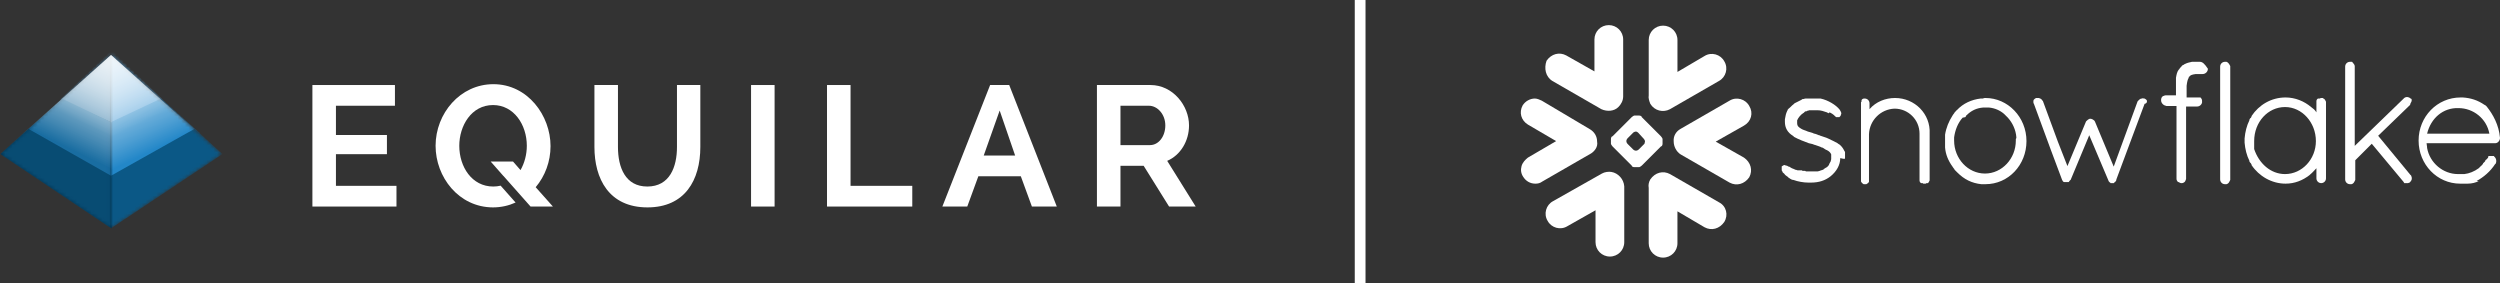 <svg width="697" height="79" viewBox="0 0 697 79" fill="none" xmlns="http://www.w3.org/2000/svg">
<rect x="0" y="0" width="697" height="79" fill="#333333" stroke="none"/>
<path d="M379.207 0V79" stroke="white" stroke-width="3" stroke-miterlimit="10"/>
<path d="M31.09 15.346L0.152 42.946L31.095 63.659L38.994 38.635L31.09 15.346Z" fill="#012E47"/>
<mask id="mask0_7681_2304" style="mask-type:luminance" maskUnits="userSpaceOnUse" x="30" y="15" width="32" height="49">
<path d="M30.949 15.34L61.9 42.95L30.949 63.658V15.34Z" fill="white"/>
</mask>
<g mask="url(#mask0_7681_2304)">
<path d="M30.949 34.238L31.006 13.807L45.405 27.783L30.949 34.238Z" fill="#54A2D9"/>
<path d="M30.949 49.591V34.035L44.949 27.436L55.661 37.072L31.064 49.291" fill="#2387C8"/>
<path d="M30.949 63.658V48.991L54.316 35.873L62.012 42.951L30.949 63.658Z" fill="#0B5886"/>
</g>
<g opacity="0.7">
<mask id="mask1_7681_2304" style="mask-type:luminance" maskUnits="userSpaceOnUse" x="0" y="15" width="31" height="49">
<path d="M30.951 15.34L0 42.95L30.951 63.658V15.34Z" fill="white"/>
</mask>
<g mask="url(#mask1_7681_2304)">
<path d="M31.278 34.227L31.314 13.807L16.812 27.713L31.278 34.227Z" fill="#54A2D9"/>
<path d="M30.949 49.592V34.036L17.293 27.506L6.605 37.04L31.064 49.292" fill="#2387C8"/>
<path d="M30.949 63.66V48.992L7.835 35.885L0.039 42.952L30.949 63.66Z" fill="#0B5886"/>
</g>
</g>
<path style="mix-blend-mode:overlay" opacity="0.71" d="M30.951 15.34L0.008 42.95L30.951 63.658V15.34Z" fill="url(#paint0_linear_7681_2304)"/>
<path style="mix-blend-mode:overlay" opacity="0.71" d="M30.949 15.34L61.9 42.95L30.949 63.658V15.34Z" fill="url(#paint1_linear_7681_2304)"/>
<path style="mix-blend-mode:screen" opacity="0.68" d="M30.951 15.34L0.02 42.95L30.951 63.658V15.34Z" fill="url(#paint2_linear_7681_2304)"/>
<path style="mix-blend-mode:screen" opacity="0.68" d="M30.949 15.34L61.9 42.95L30.949 63.658V15.34Z" fill="url(#paint3_linear_7681_2304)"/>
<path fill-rule="evenodd" clip-rule="evenodd" d="M188.74 40.978C188.74 46.515 186.741 52.003 180.466 52.003C174.331 52.003 172.287 46.657 172.287 40.978V23.705H165.727V40.978C165.727 49.759 169.721 57.822 180.515 57.822C190.927 57.822 195.253 50.237 195.253 40.978V23.705H188.74V40.978Z" fill="white"/>
<path fill-rule="evenodd" clip-rule="evenodd" d="M153.489 40.742C153.489 32.201 147.118 23.469 137.559 23.469C128.289 23.469 121.441 31.627 121.441 40.647C121.441 49.331 127.861 57.778 137.416 57.823C139.71 57.823 141.83 57.33 143.744 56.466L139.579 51.764C138.929 51.92 138.239 52.003 137.511 52.003C131.569 52.003 128.049 46.516 128.049 40.647C128.049 35.063 131.428 29.288 137.464 29.288C143.265 29.288 146.878 34.777 146.878 40.647C146.878 43.032 146.261 45.417 145.12 47.421L143.028 45.034H136.798L140.353 49.068L140.365 49.057L147.923 57.586H154.153L149.351 52.194C151.966 49.092 153.489 45.034 153.489 40.742Z" fill="white"/>
<path fill-rule="evenodd" clip-rule="evenodd" d="M93.659 42.984H107.876V37.639H93.659V29.48H110.109V23.705H87.098V57.585H110.537V51.81H93.659V42.984Z" fill="white"/>
<path fill-rule="evenodd" clip-rule="evenodd" d="M276.046 23.705L262.73 57.585H269.674L272.763 49.139H284.604L287.693 57.585H294.635L281.368 23.705H276.046ZM278.707 30.816L283.017 43.357H274.265L278.707 30.816Z" fill="white"/>
<path fill-rule="evenodd" clip-rule="evenodd" d="M325.414 44.845C329.122 43.27 331.501 39.31 331.501 34.967C331.501 29.433 326.984 23.705 320.754 23.705H305.824V57.585H312.387V46.228H318.855L325.938 57.585H333.355L325.414 44.845ZM320.612 40.456H312.387V29.48H320.328C322.656 29.48 324.891 31.818 324.891 34.967C324.891 38.02 323.037 40.456 320.612 40.456Z" fill="white"/>
<path fill-rule="evenodd" clip-rule="evenodd" d="M237.131 23.705H230.57V57.585H254.343V51.81H237.131V23.705Z" fill="white"/>
<path d="M215.956 23.705H209.395V57.585H215.956V23.705Z" fill="white"/>
<path d="M479.242 56.395L465.595 48.533C463.666 47.495 461.441 48.088 460.106 50.016C459.661 50.758 459.513 51.648 459.661 52.39V67.817C459.661 70.042 461.441 71.822 463.666 71.822C465.891 71.822 467.671 70.042 467.671 67.817V58.916L475.236 63.367C477.165 64.405 479.39 63.812 480.725 61.883C481.912 59.955 481.318 57.433 479.242 56.395Z" fill="white"/>
<path d="M445.273 39.486C445.273 38.003 444.531 36.816 443.344 36.074L429.846 28.064C429.252 27.767 428.511 27.471 427.917 27.471C426.582 27.471 425.247 28.212 424.506 29.399C423.467 31.328 424.061 33.553 425.989 34.739L433.851 39.338L425.989 43.936C425.247 44.529 424.506 45.271 424.209 46.309C423.912 47.348 424.061 48.386 424.654 49.276C425.396 50.463 426.582 51.205 428.066 51.205C428.807 51.205 429.401 51.056 429.994 50.611L443.641 42.749C444.531 42.156 445.569 40.969 445.273 39.486Z" fill="white"/>
<path d="M432.811 22.575L446.458 30.437C448.089 31.179 450.018 31.03 451.204 29.844C451.946 29.102 452.539 28.064 452.539 26.877V11.005C452.539 8.78 450.759 7 448.534 7C446.309 7 444.529 8.78 444.529 11.005V19.905L436.667 15.455C434.739 14.417 432.514 15.01 431.179 16.939C430.437 19.015 430.882 21.389 432.811 22.575Z" fill="white"/>
<path d="M463.518 40.079C463.518 40.375 463.369 40.82 463.073 40.82L457.732 46.16C457.584 46.309 457.139 46.605 456.991 46.605H455.656C455.359 46.605 454.914 46.457 454.914 46.16L449.574 40.82C449.426 40.672 449.129 40.227 449.129 40.079V38.744C449.129 38.447 449.277 38.002 449.574 38.002L454.914 32.662C455.062 32.514 455.507 32.217 455.656 32.217H456.991C457.287 32.217 457.732 32.365 457.732 32.662L463.073 38.002C463.221 38.15 463.518 38.595 463.518 38.744V40.079ZM458.622 39.485C458.622 39.189 458.474 38.892 458.326 38.744L456.694 36.964C456.546 36.815 456.249 36.667 456.101 36.667C455.952 36.667 455.507 36.815 455.359 36.964L453.727 38.595C453.579 38.744 453.431 39.04 453.431 39.337C453.431 39.634 453.579 39.93 453.727 40.079L455.359 41.71C455.507 41.859 455.804 42.007 456.101 42.007C456.397 42.007 456.694 41.859 456.842 41.71L458.474 40.079C458.474 39.93 458.622 39.634 458.622 39.485Z" fill="white"/>
<path d="M465.598 30.437L479.245 22.575C481.173 21.537 481.915 19.015 480.728 17.087C479.69 15.159 477.168 14.417 475.24 15.604L467.675 20.054V11.153C467.675 8.928 465.895 7.148 463.67 7.148C461.444 7.148 459.664 8.928 459.664 11.153V26.581C459.516 27.322 459.813 28.212 460.109 28.954C461.296 30.882 463.67 31.476 465.598 30.437Z" fill="white"/>
<path d="M449.282 47.94C448.54 47.792 447.354 47.94 446.612 48.385L432.965 56.099C431.037 57.137 430.295 59.659 431.482 61.587C432.52 63.516 435.042 64.257 436.97 63.071L444.832 58.621V67.521C444.832 69.746 446.612 71.526 448.837 71.526C451.062 71.526 452.842 69.746 452.842 67.521V51.946C452.694 49.869 451.062 48.237 449.282 47.94Z" fill="white"/>
<path d="M487.692 29.545C486.654 27.617 484.132 26.875 482.203 28.062L468.556 35.924C467.221 36.665 466.48 38 466.628 39.484C466.628 40.819 467.37 42.302 468.556 43.044L482.203 50.906C484.132 51.944 486.357 51.351 487.692 49.422C488.73 47.494 488.137 45.269 486.209 43.934L478.347 39.484L486.209 35.033C488.285 33.847 488.879 31.474 487.692 29.545Z" fill="white"/>
<path d="M697 38.446C697 39.187 696.407 39.929 695.665 39.929H676.53C676.53 40.374 676.678 40.67 676.678 41.264C677.42 45.417 681.128 48.532 685.282 48.532C685.282 48.532 685.578 48.532 685.875 48.532H686.023H686.468C686.617 48.532 686.617 48.532 686.765 48.532C686.913 48.532 686.913 48.532 687.062 48.532C688.397 48.384 689.88 47.791 691.067 46.901L691.215 46.752L691.363 46.604L691.512 46.456C691.512 46.456 691.512 46.456 691.66 46.307C691.66 46.307 691.66 46.307 691.808 46.159C691.808 46.159 691.957 46.159 691.957 46.011C691.957 46.011 691.957 46.011 692.105 45.862L692.253 45.714C692.253 45.714 692.253 45.714 692.253 45.566L692.402 45.417L692.55 45.269L692.698 45.121L692.847 44.972C692.847 44.972 692.847 44.972 692.847 44.824L692.995 44.676C692.995 44.676 692.995 44.527 693.143 44.527C693.292 44.527 693.143 44.379 693.292 44.379L693.44 44.231C693.588 44.082 693.737 43.934 693.737 43.637C693.737 43.637 693.737 43.489 693.885 43.489C693.885 43.489 693.885 43.489 694.033 43.489C694.033 43.489 694.033 43.489 694.182 43.489C694.182 43.489 694.182 43.489 694.33 43.489C694.33 43.489 694.33 43.489 694.478 43.489C694.627 43.489 694.775 43.489 694.775 43.489C694.923 43.489 695.072 43.489 695.072 43.489H695.22C695.22 43.489 695.368 43.489 695.368 43.637C695.962 44.082 696.11 44.972 695.813 45.566C695.813 45.714 695.665 45.714 695.665 45.714C694.33 47.791 692.402 49.422 690.473 50.461H691.067C690.325 50.906 689.138 51.202 687.952 51.202C687.803 51.202 687.803 51.202 687.655 51.202H687.507H687.358C687.21 51.202 687.062 51.202 686.913 51.202C686.913 51.202 686.468 51.202 686.172 51.202C686.023 51.202 685.875 51.202 685.875 51.202C679.496 51.202 674.305 45.862 674.305 39.187C674.305 32.512 679.496 27.172 686.023 27.172C686.172 27.172 686.468 27.172 686.617 27.172C688.842 27.32 690.77 27.914 692.698 29.249C692.847 29.249 692.847 29.397 692.995 29.397L693.143 29.545L693.292 29.694C695.072 31.919 696.704 34.885 697 38.446ZM676.678 37.259H694.033C693.292 33.105 689.583 30.139 685.43 30.139C681.128 29.99 677.716 32.957 676.678 37.259Z" fill="white"/>
<path d="M648.043 27.617C648.192 27.765 648.34 28.062 648.488 28.359V28.507V49.719C648.488 50.461 647.895 51.054 647.153 51.054C646.412 51.054 645.818 50.461 645.818 49.719V46.901C645.225 47.494 644.78 48.087 644.038 48.681L643.89 48.829C641.962 50.312 639.737 51.202 637.215 51.202C633.358 51.202 629.798 49.126 627.721 46.011C627.721 46.011 627.721 46.011 627.721 45.862C627.721 45.714 627.573 45.714 627.573 45.566L627.425 45.417L627.276 45.269C627.276 45.121 627.128 45.121 627.128 44.972C627.128 44.972 627.128 44.972 627.128 44.824C626.386 43.341 625.941 41.56 625.793 39.781C625.793 39.632 625.793 39.336 625.793 39.187C625.793 39.039 625.793 38.742 625.793 38.594C625.941 36.814 626.386 35.034 627.128 33.55C627.128 33.55 627.128 33.55 627.128 33.402C627.128 33.254 627.276 33.254 627.276 33.105C627.276 33.105 627.276 32.957 627.425 32.957L627.573 32.809C627.573 32.66 627.721 32.66 627.721 32.512C627.721 32.512 627.721 32.512 627.721 32.364C629.798 29.249 633.21 27.172 637.215 27.172C639.885 27.172 642.407 28.21 644.335 29.842C644.928 30.287 645.373 30.584 645.818 31.325V28.359V28.21C645.818 27.914 645.967 27.617 646.263 27.468C646.263 27.468 646.263 27.468 646.412 27.468C646.412 27.468 646.412 27.468 646.56 27.468C646.56 27.468 646.56 27.468 646.708 27.468C646.857 27.468 646.857 27.468 647.005 27.32H647.153H647.302H647.45H647.598C647.747 27.468 647.747 27.468 648.043 27.617C647.895 27.617 647.895 27.617 648.043 27.617ZM637.067 48.532C641.813 48.532 645.67 44.379 645.67 39.336C645.67 34.144 641.813 29.842 637.067 29.842C632.32 29.842 628.463 33.995 628.463 39.336C628.463 39.484 628.463 39.632 628.463 39.781V39.929C628.463 40.077 628.463 40.077 628.463 40.225C628.463 40.374 628.463 40.374 628.463 40.374C628.463 40.522 628.463 40.522 628.463 40.67V40.819C628.463 40.967 628.463 40.967 628.463 41.115V41.264C628.463 41.412 628.463 41.412 628.463 41.56C629.798 45.566 633.061 48.532 637.067 48.532Z" fill="white"/>
<path d="M613.336 17.234H612.891H612.743H612.595C612.446 17.234 612.298 17.234 612.15 17.234C612.15 17.234 612.15 17.234 612.001 17.234C611.853 17.234 611.853 17.234 611.705 17.234C611.556 17.234 611.556 17.234 611.408 17.234C611.26 17.234 611.111 17.234 611.111 17.234C610.37 17.383 609.776 17.531 609.183 17.828C609.035 17.828 609.035 17.976 608.886 17.976L608.738 18.124C608.738 18.124 608.738 18.124 608.59 18.124L608.441 18.273C608.441 18.273 608.293 18.273 608.293 18.421C608.293 18.421 608.293 18.421 608.145 18.569L607.996 18.718C607.996 18.866 607.848 18.866 607.848 18.866L607.7 19.014C607.7 19.014 607.7 19.014 607.7 19.163L607.551 19.311L607.403 19.459C606.958 20.053 606.81 20.794 606.661 21.684C606.661 21.833 606.661 21.981 606.661 21.981C606.661 21.981 606.661 21.981 606.661 22.13C606.661 22.278 606.661 22.278 606.661 22.426V22.575C606.661 22.723 606.661 22.723 606.661 22.871C606.661 23.02 606.661 23.02 606.661 23.168V23.316C606.661 23.465 606.661 23.613 606.661 23.761C606.661 23.761 606.661 23.761 606.661 23.91C606.661 24.058 606.661 24.206 606.661 24.355V26.58H603.843C603.694 26.58 603.546 26.58 603.249 26.728C602.656 26.876 602.508 27.47 602.508 27.915C602.508 28.508 602.804 28.953 603.249 29.25C603.398 29.398 603.695 29.398 603.991 29.546H606.81V49.72C606.81 49.72 606.81 49.72 606.81 49.868C606.81 50.165 606.958 50.462 607.106 50.61C607.106 50.61 607.106 50.61 607.255 50.758C607.255 50.758 607.255 50.758 607.403 50.758C607.7 50.907 607.848 51.055 608.145 51.055H608.293C608.59 51.055 608.886 50.907 609.035 50.758C609.035 50.758 609.035 50.758 609.183 50.61C609.331 50.313 609.48 50.017 609.48 49.868V29.695H612.595C613.336 29.695 614.078 28.953 613.93 28.211C613.93 28.211 613.93 28.211 613.93 28.063C613.93 27.766 613.781 27.47 613.633 27.321C613.633 27.321 613.633 27.321 613.485 27.173C613.485 27.173 613.485 27.173 613.336 27.173C613.336 27.173 613.336 27.173 613.188 27.173C613.188 27.173 613.188 27.173 613.04 27.173C613.04 27.173 613.04 27.173 612.891 27.173C612.891 27.173 612.891 27.173 612.743 27.173H609.628V24.948C609.628 24.799 609.628 24.651 609.628 24.651C609.628 24.651 609.628 24.651 609.628 24.503C609.628 24.355 609.628 24.355 609.628 24.206C609.628 24.058 609.628 24.058 609.628 23.91C609.776 22.723 609.925 22.13 610.221 21.684C610.221 21.684 610.221 21.684 610.221 21.536C610.221 21.536 610.221 21.388 610.37 21.388C610.666 20.943 611.111 20.794 612.15 20.646H612.298C612.298 20.646 612.298 20.646 612.446 20.646H612.595C612.595 20.646 612.595 20.646 612.743 20.646H612.891H613.04H613.188H613.336H613.485H613.633H614.078C614.82 20.646 615.561 20.053 615.561 19.163C614.671 17.828 614.078 17.234 613.336 17.234Z" fill="white"/>
<path d="M620.757 17.234C620.608 17.234 620.608 17.234 620.46 17.234H620.312C619.57 17.234 618.977 17.828 618.977 18.569V50.017C618.977 50.758 619.57 51.352 620.312 51.352H620.46H620.608C620.608 51.352 620.608 51.352 620.757 51.352C621.35 51.203 621.498 50.758 621.795 50.165V50.017V18.569V18.421C621.498 17.828 621.202 17.383 620.757 17.234Z" fill="white"/>
<path d="M514.394 43.936C514.394 43.788 514.394 43.788 514.394 43.639V43.491V43.343V43.194V43.046V42.898V42.749C514.394 42.601 514.394 42.601 514.394 42.601C514.394 42.601 514.394 42.601 514.394 42.453C514.394 42.304 514.394 42.304 514.246 42.156C514.246 42.008 514.098 42.008 514.098 41.859C513.801 41.266 513.356 40.673 512.763 40.228C512.614 40.228 512.614 40.079 512.466 40.079L512.318 39.931C511.576 39.486 510.834 39.189 509.647 38.596C509.054 38.299 508.312 38.151 507.571 37.854C507.571 37.854 507.422 37.854 507.274 37.706H507.126C506.829 37.558 506.681 37.558 506.384 37.409C506.236 37.409 506.087 37.261 505.791 37.261C505.791 37.261 505.642 37.261 505.494 37.113C504.901 36.964 504.456 36.816 504.011 36.668C503.417 36.371 502.676 36.223 502.231 35.926C501.489 35.481 501.044 35.184 501.044 34.294C501.044 34.146 501.044 34.146 501.044 33.998V33.849V33.701V33.553C501.341 32.811 502.082 31.921 502.824 31.476C502.824 31.476 502.972 31.476 502.972 31.328C502.972 31.328 503.121 31.328 503.121 31.179C503.269 31.179 503.269 31.031 503.417 31.031H503.566C503.714 31.031 503.714 31.031 503.862 30.882H504.011C504.159 30.882 504.159 30.882 504.307 30.734H504.456C504.604 30.734 504.604 30.734 504.752 30.734H504.901C505.049 30.734 505.049 30.734 505.197 30.734H505.346C505.494 30.734 505.494 30.734 505.642 30.734C505.642 30.734 505.642 30.734 505.791 30.734C505.939 30.734 506.087 30.734 506.236 30.734C506.384 30.734 506.532 30.734 506.681 30.734C507.719 30.734 508.461 31.031 509.351 31.328C509.351 31.328 509.499 31.328 509.499 31.476C509.499 31.476 509.499 31.476 509.647 31.476C509.647 31.476 509.796 31.476 509.796 31.624L510.092 31.328C510.241 31.328 510.241 31.476 510.389 31.476C510.537 31.476 510.537 31.624 510.537 31.624C510.537 31.624 510.537 31.624 510.686 31.624C510.834 31.773 511.131 31.921 511.279 32.069C511.428 32.218 511.576 32.366 511.724 32.514C511.724 32.514 511.873 32.514 511.873 32.663H512.021H512.169H512.318C512.466 32.663 512.614 32.663 512.614 32.663C512.614 32.663 512.614 32.663 512.763 32.663C512.763 32.663 512.911 32.663 512.911 32.514C512.911 32.514 513.059 32.514 513.059 32.366L513.208 32.218C513.208 32.218 513.208 32.218 513.208 32.069C513.504 31.624 513.356 31.328 512.911 30.586C511.873 29.251 509.647 27.916 507.571 27.471C507.422 27.471 507.422 27.471 507.274 27.471C507.274 27.471 507.274 27.471 507.126 27.471C506.977 27.471 506.977 27.471 506.829 27.471C506.829 27.471 506.829 27.471 506.681 27.471H506.532C506.532 27.471 506.532 27.471 506.384 27.471C506.236 27.471 506.236 27.471 506.087 27.471C505.939 27.471 505.791 27.471 505.642 27.471C505.494 27.471 505.494 27.471 505.346 27.471H505.197C505.049 27.471 504.901 27.471 504.901 27.471C504.901 27.471 504.901 27.471 504.752 27.471C504.604 27.471 504.456 27.471 504.307 27.471C504.159 27.471 504.011 27.471 503.862 27.471C503.714 27.471 503.566 27.471 503.417 27.471C503.121 27.471 502.972 27.619 502.676 27.619C502.527 27.619 502.379 27.619 502.379 27.767C502.231 27.767 502.082 27.916 502.082 27.916C501.934 27.916 501.934 28.064 501.786 28.064C501.637 28.064 501.637 28.212 501.489 28.212C501.341 28.212 501.341 28.361 501.192 28.361C501.044 28.361 501.044 28.509 500.896 28.509C500.747 28.509 500.747 28.657 500.599 28.657C500.451 28.657 500.451 28.806 500.302 28.806C500.154 28.954 500.154 28.954 500.006 29.102C499.561 29.399 499.264 29.844 498.671 30.289L498.522 30.437C498.522 30.437 498.522 30.586 498.374 30.586C498.374 30.586 498.374 30.586 498.374 30.734C498.374 30.882 498.226 30.882 498.226 31.031C497.929 31.624 497.781 32.366 497.632 33.256C497.632 33.404 497.632 33.553 497.632 33.701C497.632 33.849 497.632 33.998 497.632 33.998C497.632 35.629 498.374 36.964 499.857 37.854L500.006 38.003C500.006 38.003 500.154 38.003 500.154 38.151C501.489 38.893 503.121 39.486 504.307 39.931C505.049 40.079 505.642 40.228 505.791 40.376H505.939C506.681 40.673 507.422 40.821 507.867 41.118H508.016C508.312 41.266 508.609 41.414 508.757 41.563C509.054 41.711 509.202 41.859 509.351 41.859C509.944 42.156 510.389 42.601 510.537 43.046C510.537 43.046 510.537 43.046 510.537 43.194C510.537 43.194 510.537 43.194 510.537 43.343C510.537 43.343 510.537 43.343 510.537 43.491C510.537 43.491 510.537 43.491 510.537 43.639V43.194V43.343V43.491V43.639C510.537 43.788 510.537 43.788 510.537 43.936C510.537 43.936 510.537 43.936 510.537 44.084C510.537 44.233 510.537 44.233 510.537 44.381C510.537 44.529 510.389 44.826 510.389 44.974C510.389 45.123 510.241 45.123 510.241 45.271C510.092 45.419 510.092 45.568 509.944 45.864C509.944 46.013 509.796 46.013 509.796 46.161C509.647 46.309 509.499 46.458 509.351 46.606C509.202 46.606 509.202 46.755 509.054 46.755C508.906 46.903 508.757 46.903 508.609 47.051C508.609 47.051 508.461 47.051 508.461 47.2C508.461 47.2 508.312 47.2 508.312 47.348H508.164C508.016 47.348 507.867 47.496 507.719 47.496C507.571 47.496 507.571 47.496 507.422 47.645C507.422 47.645 507.422 47.645 507.274 47.645C506.977 47.793 506.681 47.793 506.532 47.793C506.384 47.793 506.236 47.793 506.087 47.793H505.939H505.791C505.642 47.793 505.494 47.793 505.494 47.793C505.346 47.793 505.049 47.793 504.901 47.793C504.752 47.793 504.752 47.793 504.604 47.793C504.456 47.793 504.307 47.793 504.307 47.793C504.159 47.793 504.159 47.793 504.011 47.793C503.862 47.793 503.862 47.793 503.714 47.793C503.566 47.793 503.417 47.793 503.269 47.645C503.121 47.645 503.121 47.645 502.972 47.645C502.824 47.645 502.824 47.645 502.676 47.645C502.527 47.645 502.527 47.645 502.379 47.496H501.192C501.044 47.496 500.896 47.348 500.747 47.348C500.747 47.348 500.747 47.348 500.599 47.348C500.302 47.2 500.006 47.051 499.561 46.903C499.412 46.755 498.967 46.606 498.819 46.458C498.819 46.458 498.819 46.458 498.671 46.458C498.374 46.309 498.226 46.161 498.077 46.161H497.929C497.781 46.161 497.632 46.013 497.632 46.013C497.632 46.013 497.632 46.013 497.484 46.013C497.336 46.013 497.039 46.161 496.891 46.309C496.891 46.309 496.742 46.309 496.742 46.458C496.742 46.458 496.742 46.458 496.742 46.606C496.742 46.606 496.742 46.606 496.742 46.755C496.742 46.755 496.742 46.755 496.742 46.903V47.051V47.2V47.348C496.742 47.348 496.742 47.348 496.742 47.496C496.891 47.645 496.891 47.793 497.039 48.09C497.187 48.238 497.484 48.386 497.632 48.683L497.781 48.831C497.929 48.98 498.226 49.128 498.374 49.276C498.374 49.276 498.522 49.276 498.522 49.425C498.522 49.425 498.671 49.425 498.671 49.573C498.671 49.573 498.819 49.721 498.967 49.721C498.967 49.721 499.116 49.721 499.116 49.87C499.264 49.87 499.412 50.018 499.412 50.018C499.561 50.018 499.709 50.166 499.857 50.166H500.006C501.192 50.611 502.824 50.908 504.159 50.908C504.307 50.908 504.307 50.908 504.456 50.908H504.604C504.752 50.908 504.752 50.908 504.901 50.908C507.126 50.908 508.906 50.315 510.389 49.128C512.021 47.793 513.059 46.013 513.059 44.084C514.394 44.381 514.394 44.381 514.394 43.936Z" fill="white"/>
<path d="M528.341 27.32C525.671 27.32 523.001 28.359 521.221 30.435V28.804C521.221 28.062 520.628 27.469 519.886 27.469H519.738C519.441 27.469 519.144 27.617 518.996 27.914C518.996 27.914 518.996 27.914 518.996 28.062C518.996 28.062 518.996 28.062 518.996 28.21C518.996 28.359 518.996 28.359 518.848 28.507V28.655V28.804V50.312C518.848 50.312 518.848 50.312 518.848 50.461C518.848 50.461 518.848 50.461 518.848 50.609C518.996 50.906 519.293 51.203 519.589 51.351H519.886H520.034C520.034 51.351 520.034 51.351 520.183 51.351H520.331C520.628 51.203 520.776 51.054 520.924 50.906C521.073 50.758 521.073 50.758 521.073 50.609V50.461V37.407C521.221 33.55 524.336 30.435 528.193 30.287C532.05 30.287 535.165 33.402 535.165 37.259V50.164V50.312C535.165 50.609 535.313 50.906 535.61 51.054C535.61 51.054 535.61 51.054 535.758 51.054C535.758 51.054 535.758 51.054 535.906 51.054C536.055 51.054 536.055 51.054 536.203 51.203H536.351H536.5H536.648H536.796C536.945 51.203 536.945 51.203 537.093 51.054C537.093 51.054 537.093 51.054 537.241 51.054C537.241 51.054 537.241 51.054 537.39 51.054C537.39 51.054 537.39 51.054 537.538 51.054C537.686 50.906 537.835 50.609 537.983 50.312V50.164V37.259C538.28 31.77 533.83 27.32 528.341 27.32Z" fill="white"/>
<path d="M553.559 27.32C559.789 27.32 564.981 32.66 564.981 39.336C564.981 46.011 559.937 51.351 553.559 51.351C553.41 51.351 553.114 51.351 552.965 51.351C552.965 51.351 552.965 51.351 552.817 51.351C552.669 51.351 552.52 51.351 552.372 51.351C549.702 51.054 547.625 50.016 545.697 48.087C545.549 47.939 545.549 47.939 545.4 47.791L545.252 47.642C545.104 47.494 545.104 47.494 544.955 47.346C544.955 47.197 544.807 47.197 544.807 47.049L544.659 46.901C544.51 46.752 544.51 46.604 544.362 46.456C543.175 44.824 542.433 43.044 542.285 41.116C542.285 40.967 542.285 40.819 542.285 40.522C542.285 40.374 542.285 40.226 542.285 40.077C542.285 40.077 542.285 40.077 542.285 39.929C542.285 39.781 542.285 39.484 542.285 39.336C542.285 39.187 542.285 38.891 542.285 38.742V38.594C542.285 38.446 542.285 38.297 542.285 38.149C542.285 38.001 542.285 37.852 542.285 37.556C542.582 35.627 543.324 33.847 544.362 32.215C544.51 32.067 544.51 31.919 544.659 31.77L544.807 31.622C544.807 31.474 544.955 31.474 544.955 31.325C545.104 31.177 545.104 31.177 545.252 31.029L545.4 30.88C545.4 30.732 545.549 30.732 545.549 30.732C547.329 28.804 549.702 27.765 552.224 27.469C552.372 27.469 552.52 27.469 552.669 27.469C552.669 27.469 552.669 27.469 552.817 27.469C553.114 27.32 553.262 27.32 553.559 27.32ZM562.162 38.297C562.014 36.221 561.124 34.292 559.789 32.809L559.641 32.66C559.641 32.66 559.641 32.66 559.492 32.512L559.344 32.364L559.196 32.215L559.047 32.067C558.899 31.919 558.899 31.919 558.751 31.77C557.564 30.732 556.08 30.139 554.597 29.99C554.449 29.99 554.3 29.99 554.3 29.99C554.3 29.99 554.3 29.99 554.152 29.99C554.004 29.99 553.855 29.99 553.707 29.99C553.559 29.99 553.41 29.99 553.262 29.99C553.262 29.99 553.262 29.99 553.114 29.99C552.965 29.99 552.817 29.99 552.817 29.99C551.185 30.139 549.85 30.732 548.664 31.77C548.515 31.919 548.515 31.919 548.367 32.067C548.367 32.067 548.219 32.067 548.219 32.215L548.07 32.364V32.512C548.07 32.512 548.07 32.512 547.922 32.66L547.18 32.809C545.845 34.292 545.104 36.221 544.807 38.297C544.807 38.446 544.807 38.594 544.807 38.742C544.807 38.891 544.807 39.039 544.807 39.187C544.807 44.231 548.664 48.384 553.41 48.384C558.157 48.384 562.014 44.231 562.014 39.187C562.014 39.039 562.014 38.891 562.014 38.742C562.162 38.594 562.162 38.446 562.162 38.297Z" fill="white"/>
<path d="M598.502 27.914C598.502 27.765 598.502 27.765 598.502 27.914C598.354 27.765 598.205 27.617 597.909 27.469C597.909 27.469 597.909 27.469 597.76 27.469C597.612 27.469 597.315 27.32 597.167 27.469C596.722 27.469 596.425 27.765 596.129 28.062C596.129 28.062 596.129 28.21 595.98 28.21L589.305 46.456L584.113 33.995C584.113 33.847 583.965 33.847 583.965 33.699C583.668 33.402 583.223 33.105 582.778 33.105H582.63C582.185 33.254 581.888 33.55 581.592 33.847L576.4 46.307L573.73 39.484L569.576 28.21C569.576 28.21 569.576 28.062 569.428 28.062C569.28 27.765 569.131 27.617 568.835 27.469C568.686 27.469 568.538 27.32 568.39 27.32H568.241C568.241 27.32 568.241 27.32 568.093 27.32C568.093 27.32 568.093 27.32 567.945 27.32C567.945 27.32 567.945 27.32 567.796 27.32C567.796 27.32 567.796 27.32 567.648 27.32C567.351 27.469 567.203 27.617 567.055 27.765C566.906 27.914 566.906 28.21 566.906 28.359C566.906 28.507 566.906 28.804 567.055 28.952L571.801 41.857L574.916 50.164C575.065 50.461 575.213 50.758 575.51 50.758H575.658C575.806 50.758 575.955 50.758 575.955 50.758H576.103H576.251H576.4C576.4 50.758 576.4 50.758 576.548 50.758C576.548 50.758 576.548 50.758 576.696 50.758C576.696 50.758 576.845 50.758 576.845 50.609L576.993 50.461C576.993 50.461 576.993 50.312 577.141 50.312C577.141 50.312 577.141 50.164 577.29 50.164L582.482 37.704L587.822 50.312C587.822 50.461 587.97 50.609 587.97 50.609C587.97 50.609 587.97 50.609 588.118 50.758C588.118 50.758 588.118 50.758 588.267 50.906C588.267 50.906 588.415 50.906 588.415 51.054H588.563H588.712H588.86H589.008H589.157H589.305C589.305 51.054 589.453 51.054 589.453 50.906L589.602 50.758C589.898 50.609 590.047 50.312 590.047 50.016L593.31 41.264L597.909 28.952C598.65 28.804 598.65 28.21 598.502 27.914Z" fill="white"/>
<path d="M672.374 28.211C672.077 28.211 672.077 28.063 672.374 28.211C672.374 28.063 672.374 28.063 672.374 28.211C672.374 28.063 672.374 28.063 672.374 27.915V27.766C672.374 27.618 672.226 27.47 672.077 27.47C671.632 27.025 670.891 26.876 670.297 27.321C670.297 27.321 670.297 27.321 670.149 27.47L656.502 40.672V18.569V18.421C656.502 17.976 656.057 17.679 655.76 17.234C655.76 17.234 655.76 17.234 655.612 17.234C655.612 17.234 655.612 17.234 655.464 17.234C655.464 17.234 655.464 17.234 655.315 17.234H655.167C654.425 17.234 653.832 17.828 653.832 18.569V50.017C653.832 50.758 654.425 51.352 655.167 51.352H655.315H655.464C655.464 51.352 655.464 51.352 655.612 51.352C656.205 51.203 656.354 50.758 656.65 50.165V50.017V44.677L661.249 40.078L670.149 50.758C670.149 50.907 670.297 50.907 670.297 51.055C670.297 51.055 670.297 51.055 670.446 51.055H670.594H670.742H670.891H671.039C671.187 51.055 671.187 51.055 671.336 51.055C671.484 51.055 671.632 50.907 671.781 50.907L671.929 50.758C672.522 50.165 672.522 49.572 672.226 48.978C672.226 48.978 672.226 48.83 672.077 48.83L663.029 37.853L671.929 29.25C671.929 29.101 672.077 28.656 672.374 28.211C672.077 28.36 672.077 28.36 672.374 28.211C672.374 28.36 672.374 28.36 672.374 28.211Z" fill="white"/>
<defs>
<linearGradient id="paint0_linear_7681_2304" x1="33.19" y1="17.142" x2="15.637" y2="52.727" gradientUnits="userSpaceOnUse">
<stop stop-color="white"/>
<stop offset="0.068" stop-color="white" stop-opacity="0.978"/>
<stop offset="0.155" stop-color="white" stop-opacity="0.916"/>
<stop offset="0.252" stop-color="white" stop-opacity="0.814"/>
<stop offset="0.357" stop-color="white" stop-opacity="0.671"/>
<stop offset="0.467" stop-color="white" stop-opacity="0.488"/>
<stop offset="0.582" stop-color="white" stop-opacity="0.264"/>
<stop offset="0.699" stop-color="white" stop-opacity="0.01"/>
<stop offset="0.701" stop-color="white" stop-opacity="0"/>
</linearGradient>
<linearGradient id="paint1_linear_7681_2304" x1="29.058" y1="16.643" x2="46.613" y2="53.437" gradientUnits="userSpaceOnUse">
<stop stop-color="white"/>
<stop offset="0.068" stop-color="white" stop-opacity="0.978"/>
<stop offset="0.155" stop-color="white" stop-opacity="0.916"/>
<stop offset="0.252" stop-color="white" stop-opacity="0.814"/>
<stop offset="0.357" stop-color="white" stop-opacity="0.671"/>
<stop offset="0.467" stop-color="white" stop-opacity="0.488"/>
<stop offset="0.582" stop-color="white" stop-opacity="0.264"/>
<stop offset="0.699" stop-color="white" stop-opacity="0.01"/>
<stop offset="0.701" stop-color="white" stop-opacity="0"/>
</linearGradient>
<linearGradient id="paint2_linear_7681_2304" x1="33.195" y1="17.145" x2="15.642" y2="52.729" gradientUnits="userSpaceOnUse">
<stop stop-color="white"/>
<stop offset="0.5" stop-color="white" stop-opacity="0"/>
</linearGradient>
<linearGradient id="paint3_linear_7681_2304" x1="29.058" y1="16.643" x2="46.613" y2="53.437" gradientUnits="userSpaceOnUse">
<stop stop-color="white"/>
<stop offset="0.5" stop-color="white" stop-opacity="0"/>
</linearGradient>
</defs>
</svg>
